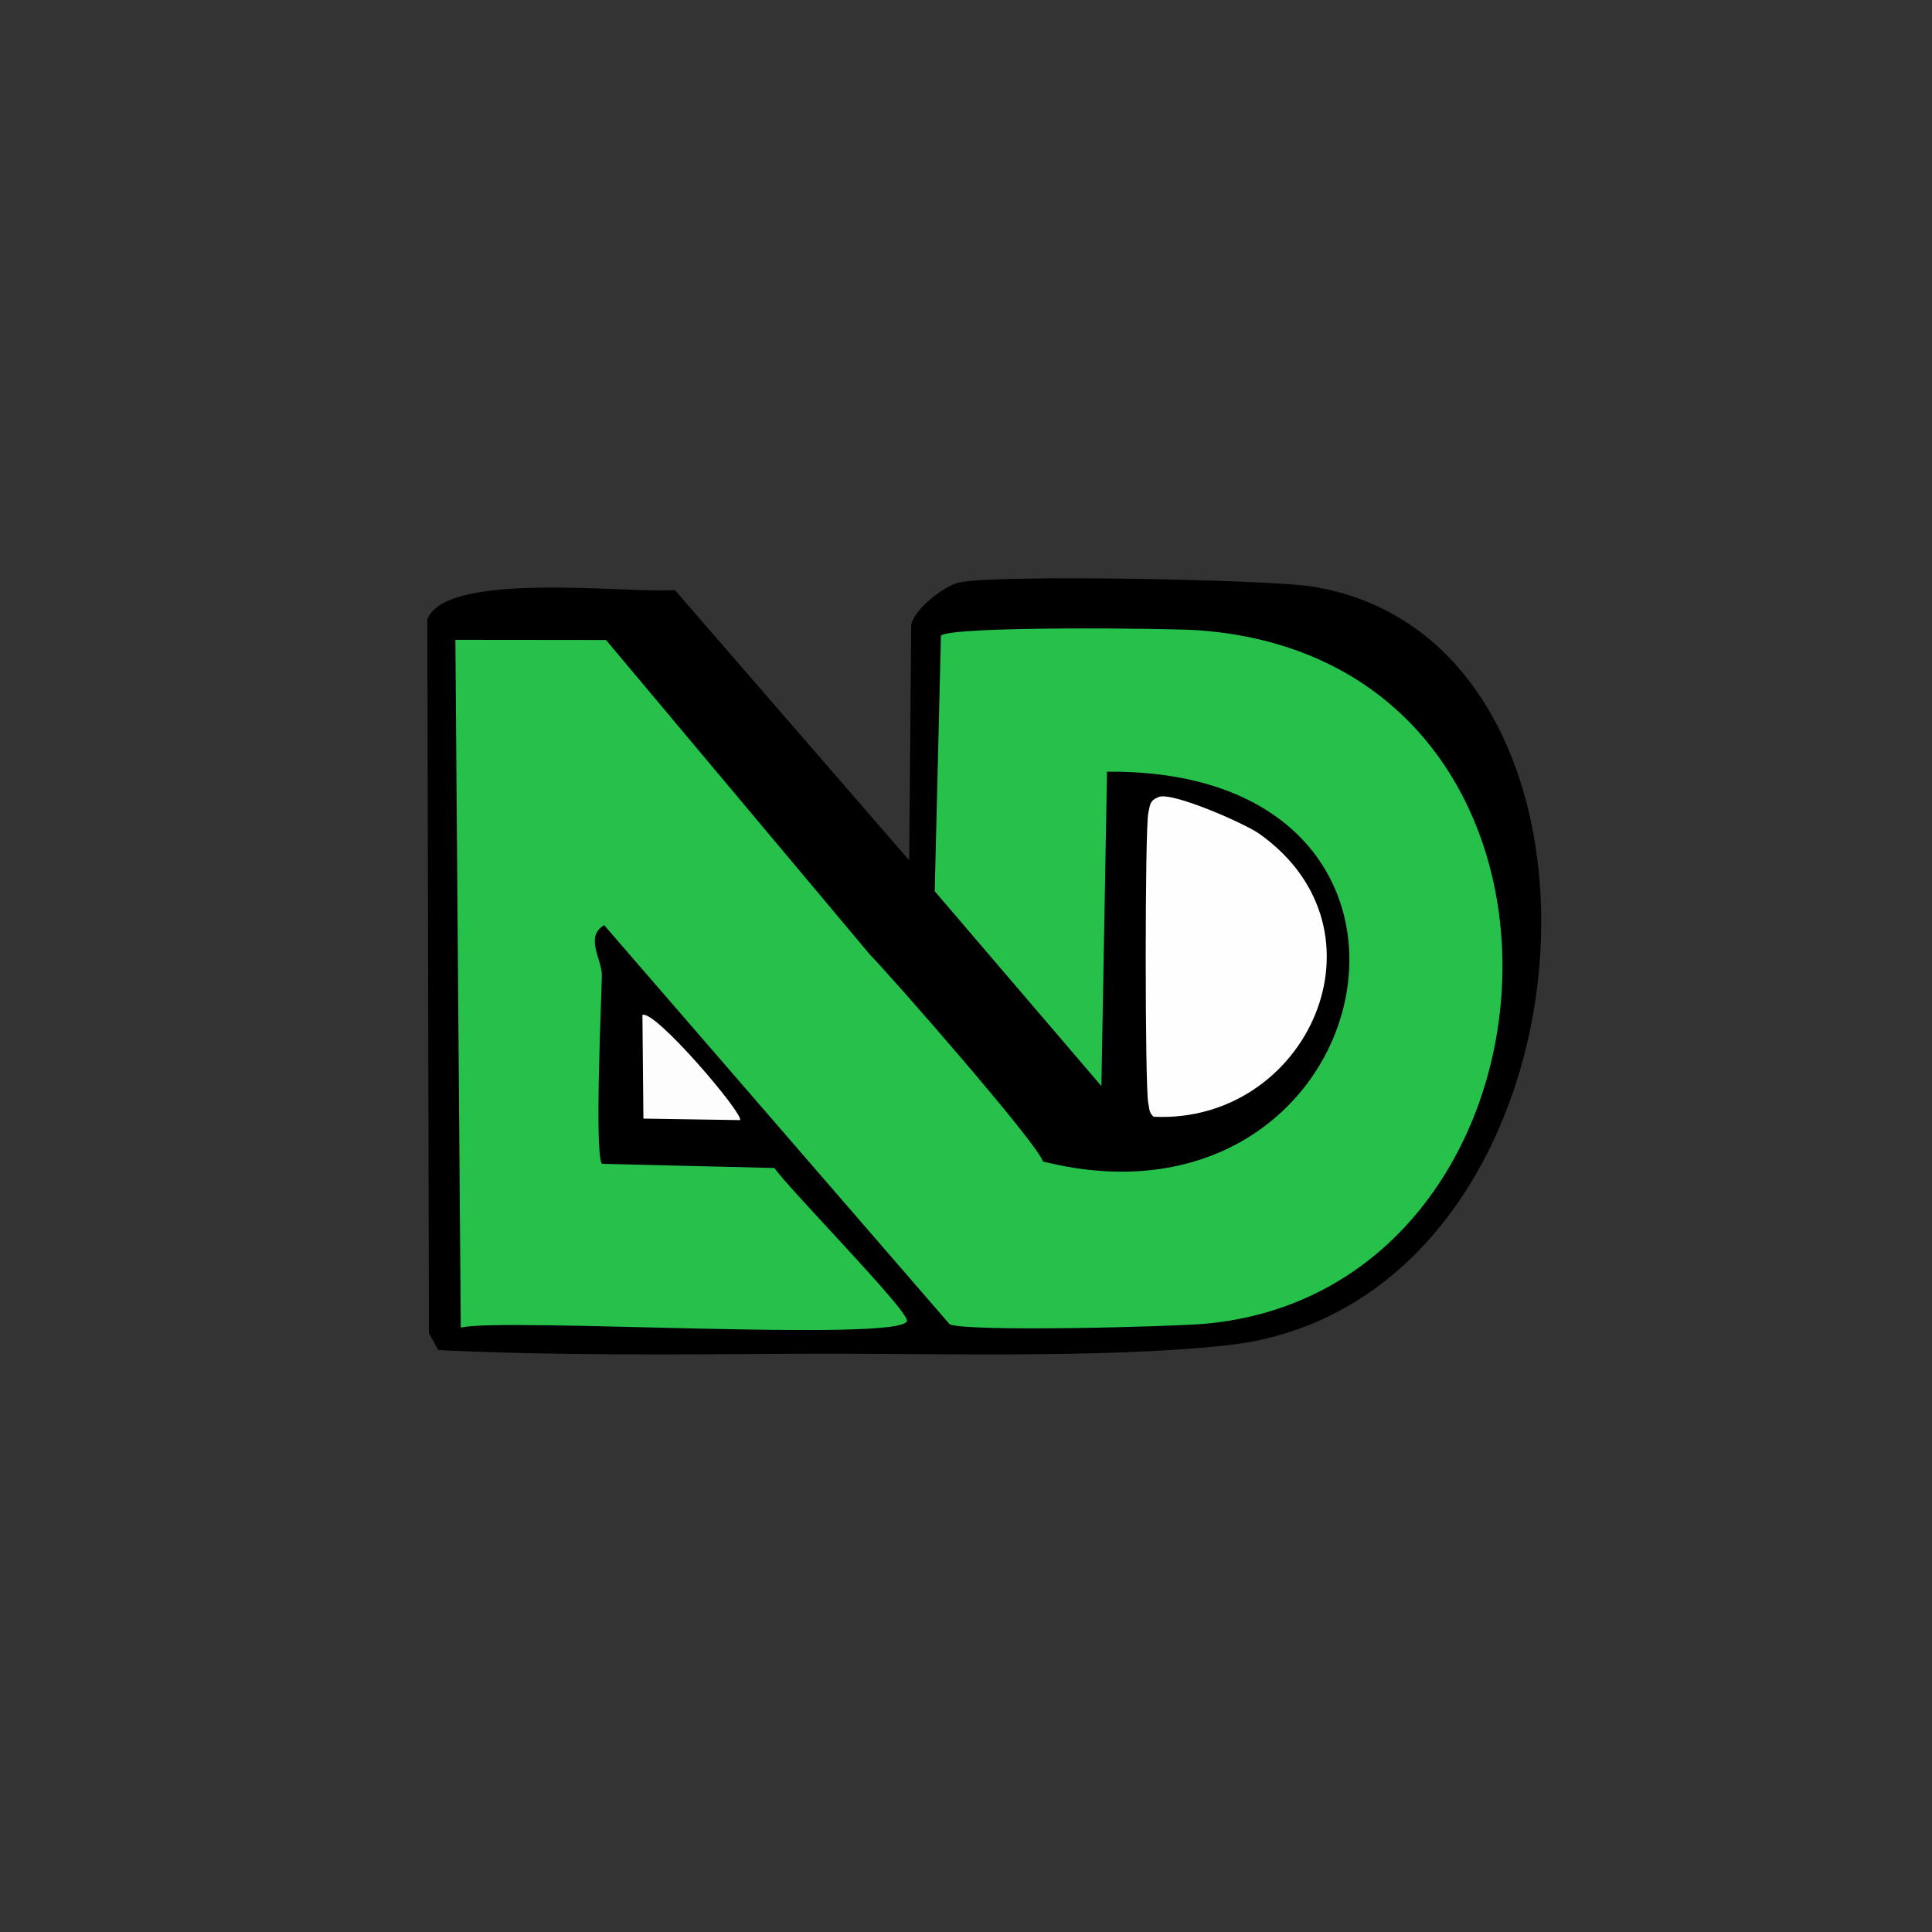 <?xml version="1.0" encoding="UTF-8"?>
<svg id="Layer_2" data-name="Layer 2" xmlns="http://www.w3.org/2000/svg" viewBox="0 0 512 512">
  <rect x="0" y="0" width="512" height="512" fill="#333333" stroke="none"/>
  <defs>
    <style>
      .cls-1 {
        fill: none;
      }

      .cls-2 {
        fill: #26c14b;
      }

      .cls-3 {
        fill: #fefefe;
      }

      .cls-4 {
        fill: #fdfdfd;
      }
    </style>
  </defs>
  <g id="AND">
    <rect class="cls-1" width="512" height="512"/>
    <g>
      <path d="M254.19,154.36c10.03-2.18,81.7-.77,93.29,1.04,90.57,14.13,77.96,190.65-22.81,201.18-33.94,3.55-78.61,1.98-113.59,2.19-31.61.18-63.35.53-94.93-.98l-2.48-4.49-.42-189.16c4.92-13.02,53.47-6.8,65.59-7.78l62.1,71.63.54-62.28c.59-4.19,8.82-10.5,12.7-11.34Z"/>
      <path class="cls-3" d="M307.07,211.2c3.65-1.39,22.84,7.03,26.72,9.8,36.08,25.7,12.61,76.88-28.05,74.95-1.3-1.07-1.11-2.17-1.43-3.55-.91-3.95-.91-72.94,0-76.93.48-2.11.31-3.33,2.76-4.26Z"/>
      <path class="cls-4" d="M170.25,268.97c3.31-1.44,26.81,26.15,25.89,27.87l-25.63-.4-.26-27.47Z"/>
      <path class="cls-2" d="M317.88,167.04c-7.51-.56-66.36-1.21-68.52,1.44l-1.65,67.7,44.17,51.64,1.49-83.31c101.02-.94,73.34,125.89-16.97,103.3-1.54-4.91-39.69-48.47-45.91-54.89l-69.89-83.32-39.92-.04,1.43,182.28c10.72-2.77,117.17,4.01,118.25-1.8.49-2.64-31.62-35.27-35.12-40.51l-45.72-1.11c-2.01-2.47-.14-43.59-.02-49.9.08-4.2-4.64-10.25.61-13.34l91.59,105.8c5.34,2.03,59.33.63,68.14-.21,99.95-9.62,109.51-175.34-1.97-183.72Z"/>
    </g>
  </g>
</svg>